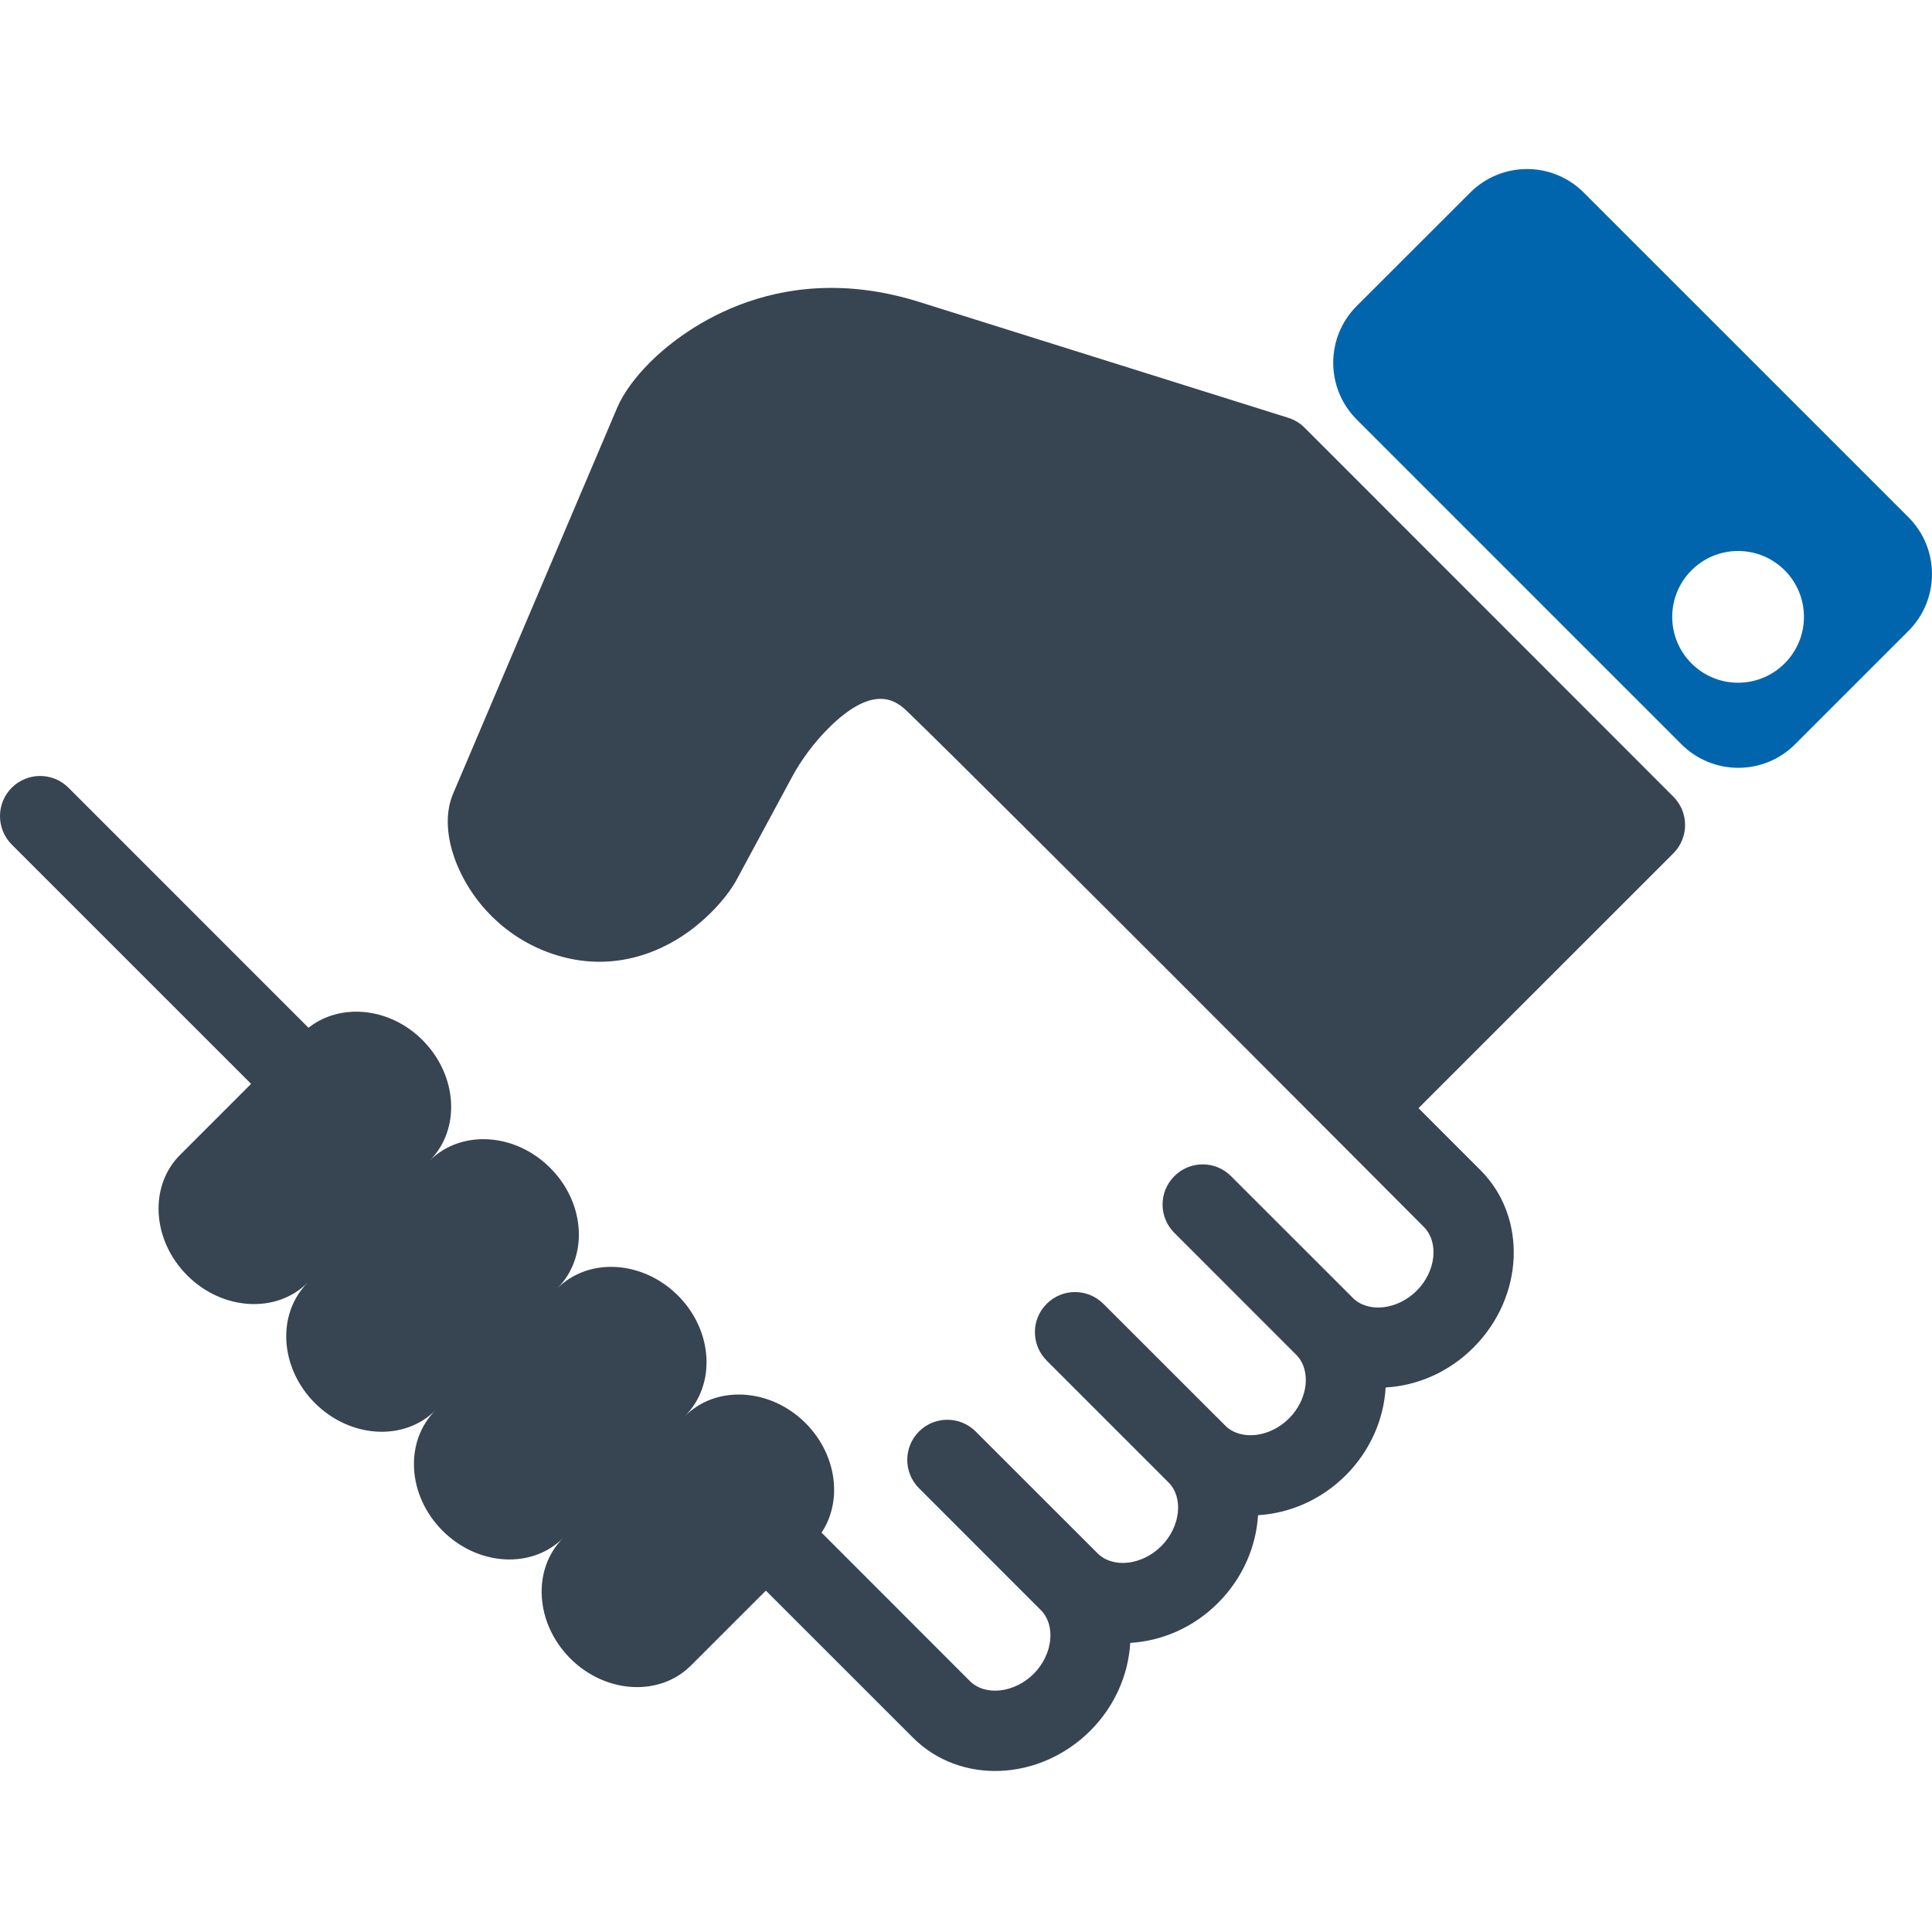 <svg width="80" height="80" viewBox="0 0 80 80" fill="none" xmlns="http://www.w3.org/2000/svg">
    <path d="M54.019 17.708C53.83 17.518 53.595 17.38 53.342 17.3L38.066 12.504C31.958 10.585 27.984 13.931 26.913 15.005C26.289 15.63 25.811 16.289 25.565 16.862L18.761 32.868C18.371 33.783 18.504 35.004 19.115 36.221C19.99 37.958 21.566 39.211 23.45 39.662C25.559 40.168 27.746 39.482 29.458 37.771C29.905 37.324 30.287 36.83 30.511 36.411L32.799 32.168C33.175 31.465 33.721 30.737 34.297 30.162C36.259 28.198 37.192 29.096 37.588 29.477C41.011 32.781 58.955 50.801 58.955 50.801C59.593 51.44 59.46 52.65 58.662 53.446C57.866 54.241 56.654 54.377 56.017 53.742L50.976 48.703C50.326 48.051 49.277 48.051 48.627 48.703C47.977 49.348 47.977 50.402 48.627 51.05L53.669 56.093C54.305 56.728 54.172 57.938 53.376 58.733C52.579 59.531 51.366 59.664 50.733 59.029L45.69 53.989C45.039 53.339 43.988 53.339 43.341 53.989C42.691 54.634 42.691 55.688 43.341 56.338L48.382 61.379C49.019 62.016 48.881 63.226 48.086 64.022C47.291 64.817 46.081 64.954 45.443 64.315L40.402 59.276C39.755 58.627 38.701 58.627 38.053 59.276C37.406 59.924 37.406 60.978 38.053 61.623L43.094 66.666C43.732 67.304 43.596 68.514 42.801 69.311C42.001 70.107 40.791 70.242 40.157 69.605L34.019 63.463C34.896 62.145 34.657 60.234 33.357 58.928C31.9 57.473 29.659 57.339 28.362 58.639C29.659 57.34 29.531 55.102 28.071 53.644C26.61 52.187 24.374 52.053 23.077 53.349C24.374 52.053 24.243 49.816 22.781 48.359C21.324 46.899 19.088 46.766 17.787 48.063C19.088 46.766 18.953 44.53 17.495 43.068C16.13 41.703 14.096 41.517 12.773 42.557L2.836 32.619C2.187 31.969 1.134 31.969 0.485 32.619C-0.162 33.266 -0.162 34.32 0.485 34.97L10.397 44.88L7.458 47.82C6.161 49.115 6.292 51.351 7.754 52.813C9.211 54.27 11.447 54.405 12.746 53.106C11.447 54.405 11.58 56.639 13.041 58.1C14.498 59.555 16.736 59.693 18.034 58.394C16.736 59.693 16.867 61.927 18.327 63.386C19.787 64.846 22.024 64.979 23.32 63.682C22.024 64.977 22.155 67.212 23.615 68.674C25.074 70.131 27.308 70.265 28.609 68.967L31.713 65.864L37.808 71.957C39.753 73.903 43.043 73.766 45.15 71.663C46.176 70.636 46.724 69.326 46.801 68.029C48.098 67.952 49.41 67.403 50.435 66.375C51.463 65.348 52.014 64.038 52.093 62.741C53.388 62.664 54.695 62.116 55.726 61.088C56.752 60.06 57.302 58.752 57.377 57.453C58.676 57.378 59.986 56.83 61.014 55.798C63.118 53.695 63.247 50.4 61.307 48.458L58.737 45.886L69.289 35.336C69.938 34.689 69.938 33.635 69.289 32.987L54.019 17.708Z" fill="#374452"/>
    <path d="M79.028 21.421L65.58 7.974C64.283 6.675 62.178 6.675 60.879 7.974L56.178 12.671C54.882 13.968 54.882 16.074 56.178 17.371L69.627 30.821C70.926 32.118 73.031 32.118 74.328 30.821L79.028 26.122C80.323 24.824 80.323 22.718 79.028 21.421ZM71.969 28.27C70.465 28.27 69.243 27.05 69.243 25.544C69.243 24.037 70.465 22.815 71.969 22.815C73.476 22.815 74.698 24.035 74.698 25.544C74.696 27.048 73.476 28.27 71.969 28.27Z" fill="#0065AD"/>
</svg>
